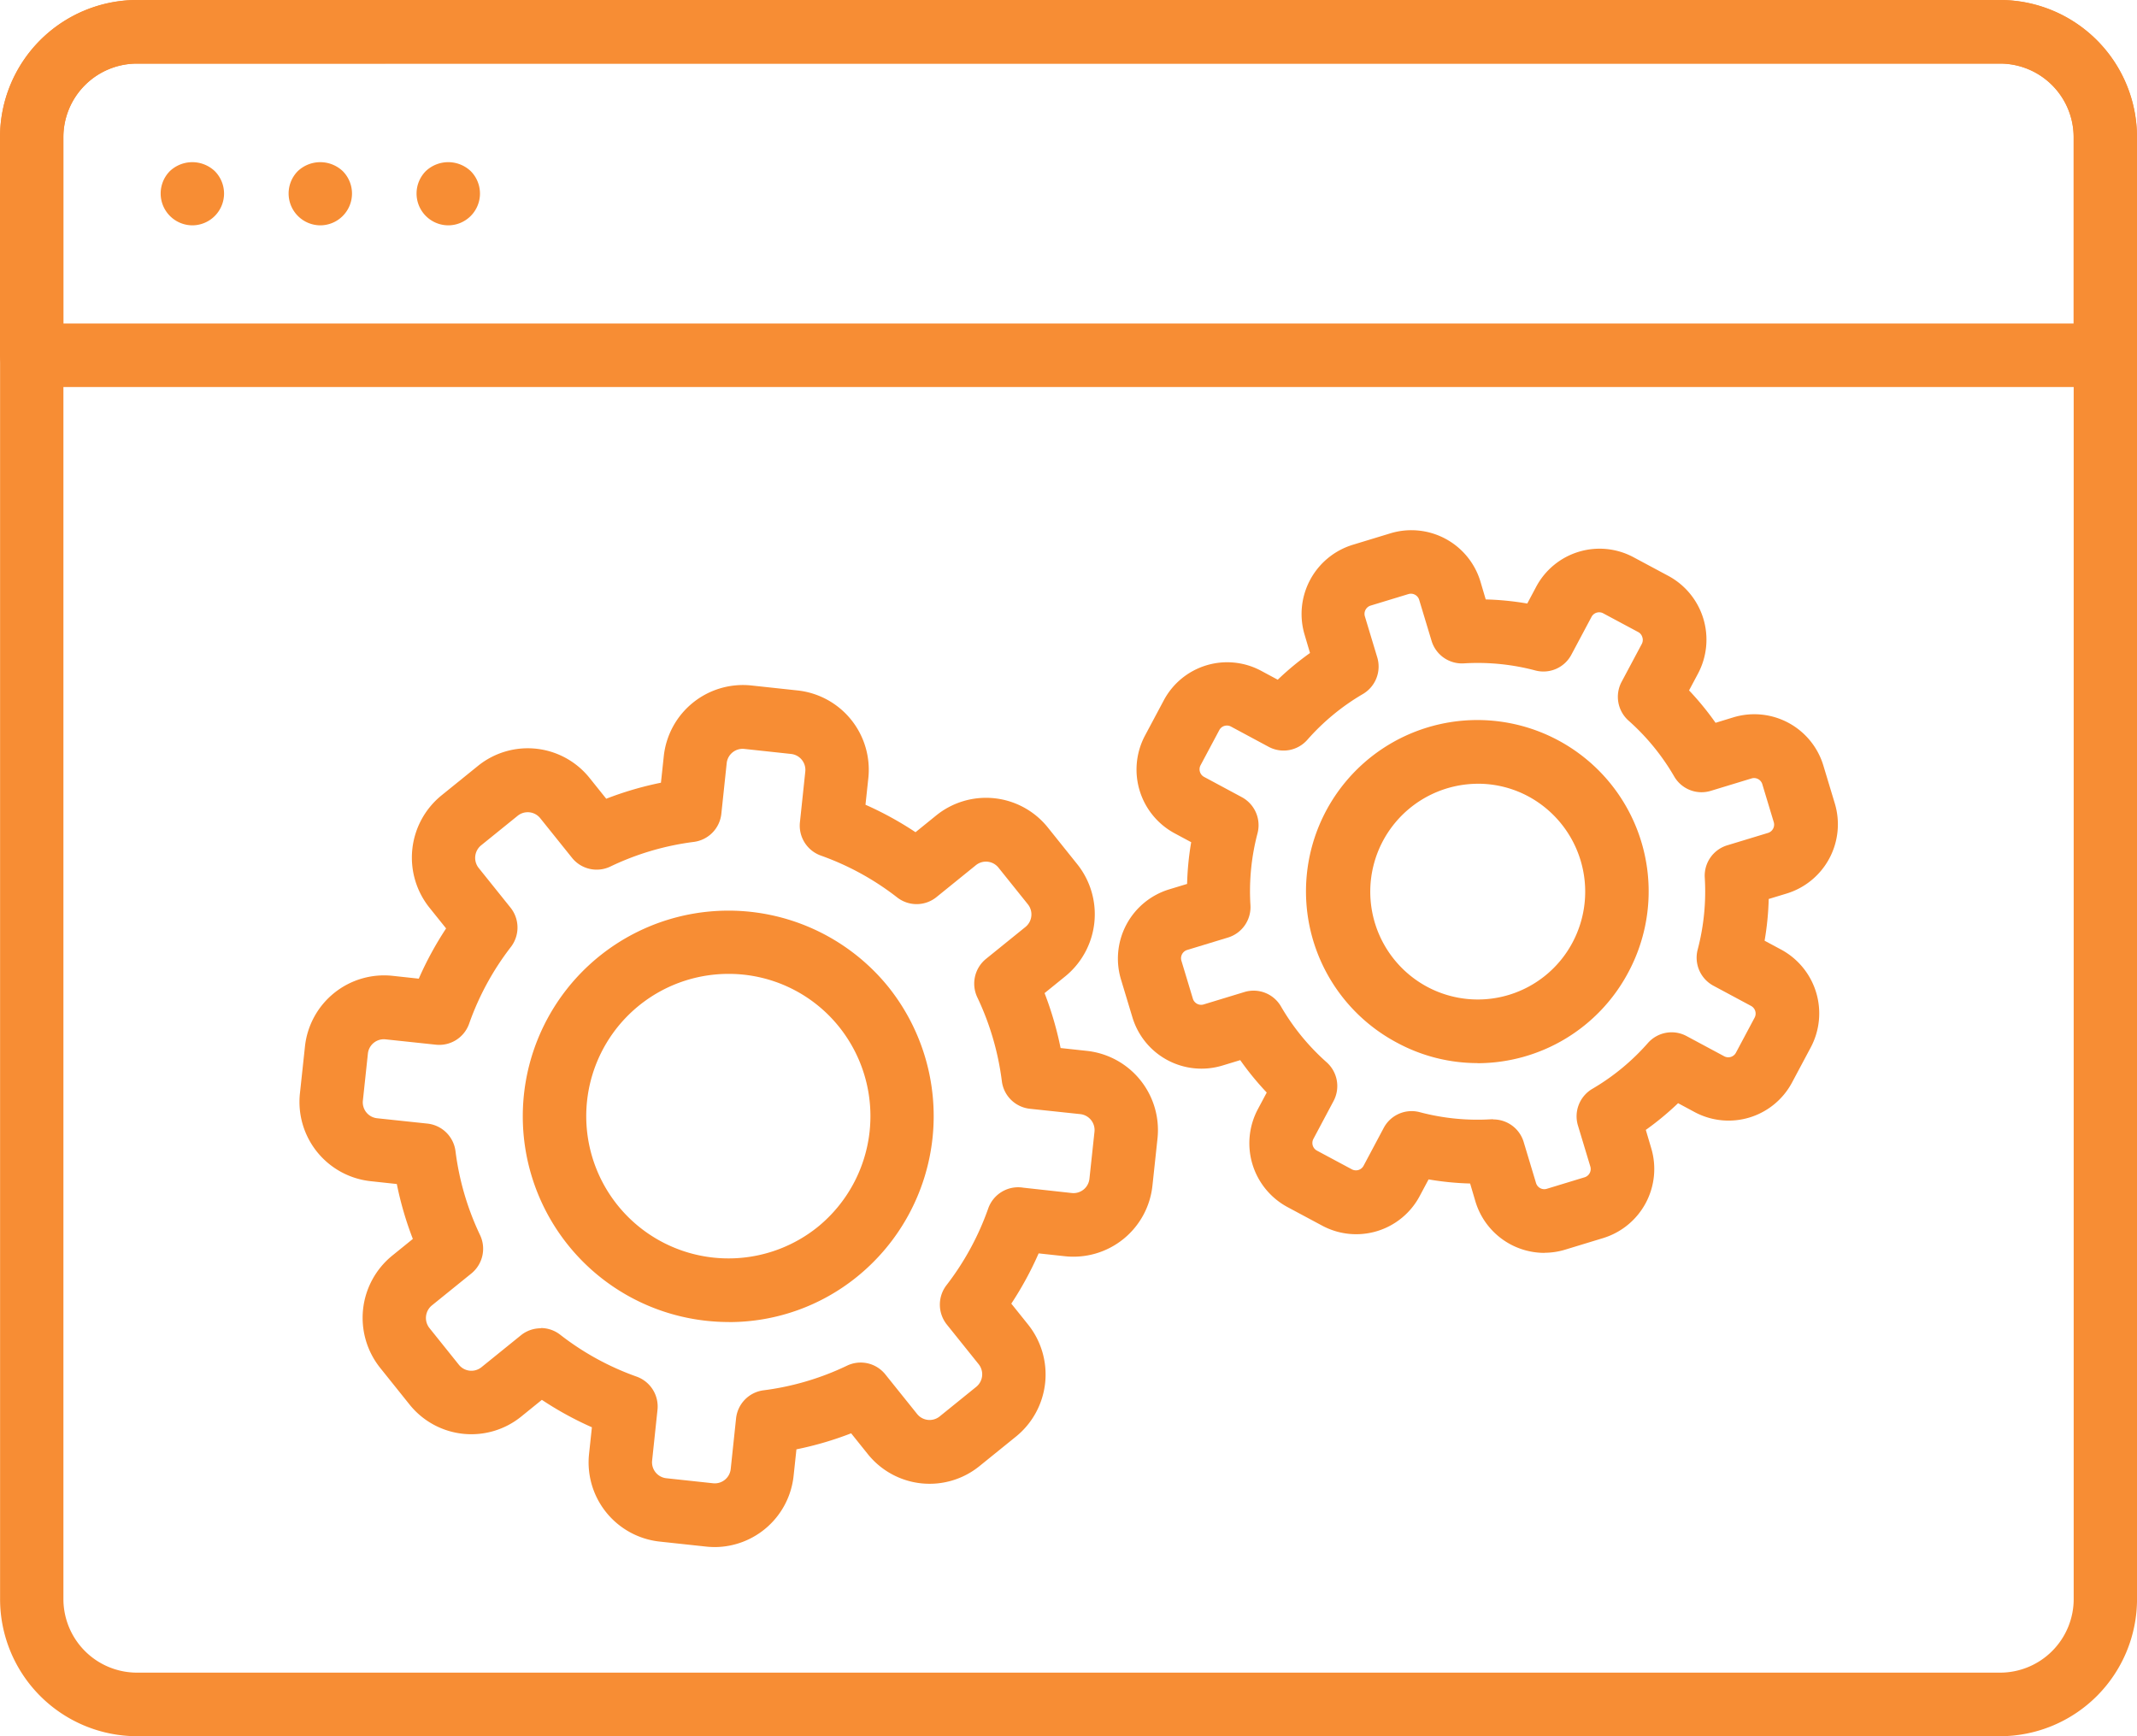 <?xml version="1.0" encoding="UTF-8"?>
<svg xmlns="http://www.w3.org/2000/svg" id="icn-backend" width="80" height="65" viewBox="0 0 80 65">
  <path id="Path_1334" data-name="Path 1334" d="M1056.934,93.563h-69.76a5.135,5.135,0,0,1-5.119-5.139V33.7a5.135,5.135,0,0,1,5.119-5.139h69.76a5.135,5.135,0,0,1,5.119,5.139V88.424a5.135,5.135,0,0,1-5.119,5.139m-69.76-62.62a2.756,2.756,0,0,0-2.748,2.759V88.424a2.756,2.756,0,0,0,2.748,2.759h69.76a2.757,2.757,0,0,0,2.748-2.759V33.7a2.757,2.757,0,0,0-2.748-2.759Z" transform="translate(-982.052 -28.563)" fill="#f78d34"></path>
  <path id="Path_1335" data-name="Path 1335" d="M1060.858,43.056H983.231a1.188,1.188,0,0,1-1.185-1.19V33.707a5.135,5.135,0,0,1,5.119-5.139h69.76a5.134,5.134,0,0,1,5.118,5.139v8.159a1.188,1.188,0,0,1-1.185,1.19m-76.441-2.38h75.256V33.707a2.756,2.756,0,0,0-2.748-2.759h-69.76a2.757,2.757,0,0,0-2.748,2.759Z" transform="translate(-982.046 -28.566)" fill="#f78d34"></path>
  <path id="Path_1336" data-name="Path 1336" d="M1003.689,51.493a1.192,1.192,0,0,1-.839-2.032,1.224,1.224,0,0,1,1.677,0,1.19,1.19,0,0,1-.839,2.032" transform="translate(-996.489 -43.057)" fill="#f78d34"></path>
  <path id="Path_1337" data-name="Path 1337" d="M1036.27,51.493a1.191,1.191,0,0,1-.838-2.032,1.223,1.223,0,0,1,1.677,0,1.19,1.19,0,0,1-.839,2.032" transform="translate(-1019.49 -43.057)" fill="#f78d34"></path>
  <path id="Path_1338" data-name="Path 1338" d="M1019.98,51.493a1.192,1.192,0,0,1-.839-2.032,1.224,1.224,0,0,1,1.677,0,1.19,1.19,0,0,1-.838,2.032" transform="translate(-1007.99 -43.057)" fill="#f78d34"></path>
  <path id="Path_1339" data-name="Path 1339" d="M1056.4,159.413a7.867,7.867,0,0,1-.835-.045,7.7,7.7,0,1,1,6.8-12.5,7.739,7.739,0,0,1-1.16,10.839,7.6,7.6,0,0,1-4.8,1.708m-.02-13.036a5.326,5.326,0,1,0,3.335,9.475,5.349,5.349,0,0,0,.8-7.492,5.291,5.291,0,0,0-4.137-1.983" transform="translate(-1029.108 -109.919)" fill="#f78d34"></path>
  <path id="Path_1340" data-name="Path 1340" d="M1035.715,147.713a3,3,0,0,1-.32-.017l-1.746-.188a2.982,2.982,0,0,1-2.638-3.286l.106-.993a12.567,12.567,0,0,1-1.873-1.027l-.774.627a2.964,2.964,0,0,1-4.179-.451l-1.1-1.373a3,3,0,0,1,.449-4.2l.774-.627a12.619,12.619,0,0,1-.6-2.056l-.989-.107a2.985,2.985,0,0,1-2.638-3.286l.188-1.753a2.98,2.98,0,0,1,3.273-2.649l.988.107a12.685,12.685,0,0,1,1.023-1.881l-.624-.778a3,3,0,0,1,.449-4.2l1.367-1.106a2.964,2.964,0,0,1,4.179.451l.624.778a12.555,12.555,0,0,1,2.048-.6l.106-.992a2.98,2.98,0,0,1,3.273-2.649l1.746.188a2.985,2.985,0,0,1,2.638,3.286l-.106.992a12.582,12.582,0,0,1,1.873,1.028l.774-.627a2.965,2.965,0,0,1,4.18.451l1.1,1.373a3,3,0,0,1-.449,4.2l-.774.627a12.667,12.667,0,0,1,.6,2.056l.989.107a2.982,2.982,0,0,1,2.638,3.286l-.188,1.753a2.974,2.974,0,0,1-3.273,2.649l-.988-.107a12.657,12.657,0,0,1-1.023,1.881l.624.778a2.993,2.993,0,0,1-.45,4.2l-1.367,1.106a2.964,2.964,0,0,1-4.179-.451l-.624-.778a12.524,12.524,0,0,1-2.048.6l-.106.993a2.981,2.981,0,0,1-2.953,2.666m-6.512-8.2a1.179,1.179,0,0,1,.726.249,10.221,10.221,0,0,0,2.861,1.569,1.188,1.188,0,0,1,.782,1.249l-.2,1.891a.6.6,0,0,0,.534.665l1.746.188a.6.6,0,0,0,.662-.536l.2-1.891a1.186,1.186,0,0,1,1.028-1.053,10.2,10.2,0,0,0,3.127-.923,1.182,1.182,0,0,1,1.433.327l1.189,1.482a.6.6,0,0,0,.846.091l1.367-1.106a.605.605,0,0,0,.091-.849l-1.189-1.482a1.193,1.193,0,0,1-.014-1.476,10.289,10.289,0,0,0,1.562-2.872,1.186,1.186,0,0,1,1.309-.778l1.818.2a.6.6,0,0,0,.662-.536l.188-1.753a.6.6,0,0,0-.534-.665l-1.884-.2a1.186,1.186,0,0,1-1.049-1.033,10.3,10.3,0,0,0-.919-3.14,1.194,1.194,0,0,1,.326-1.439l1.476-1.194a.606.606,0,0,0,.091-.849l-1.1-1.372a.6.6,0,0,0-.846-.092l-1.475,1.194a1.182,1.182,0,0,1-1.47.014,10.221,10.221,0,0,0-2.859-1.568,1.191,1.191,0,0,1-.783-1.249l.2-1.891a.6.6,0,0,0-.534-.665l-1.746-.188a.6.6,0,0,0-.662.536l-.2,1.891a1.188,1.188,0,0,1-1.03,1.054,10.19,10.19,0,0,0-3.126.923,1.183,1.183,0,0,1-1.434-.327l-1.189-1.482a.6.6,0,0,0-.846-.092l-1.367,1.106a.606.606,0,0,0-.091.849l1.189,1.482a1.193,1.193,0,0,1,.014,1.476,10.27,10.27,0,0,0-1.562,2.871,1.186,1.186,0,0,1-1.245.786l-1.883-.2a.6.6,0,0,0-.662.536l-.187,1.753a.6.6,0,0,0,.534.665l1.884.2a1.188,1.188,0,0,1,1.049,1.034,10.288,10.288,0,0,0,.919,3.139,1.194,1.194,0,0,1-.326,1.439l-1.476,1.194a.607.607,0,0,0-.091.85l1.1,1.372a.6.6,0,0,0,.846.092l1.476-1.194a1.181,1.181,0,0,1,.744-.263m15.546-18.262h0Z" transform="translate(-1008.959 -89.795)" fill="#f78d34"></path>
  <path id="Path_1341" data-name="Path 1341" d="M1154.831,132.72a6.339,6.339,0,0,1-3.006-.761,6.414,6.414,0,1,1,8.653-2.635,6.4,6.4,0,0,1-5.647,3.4m.015-10.462a4.041,4.041,0,0,0-1.9,7.6,4.015,4.015,0,0,0,5.445-1.658,4.053,4.053,0,0,0-1.651-5.467,3.985,3.985,0,0,0-1.89-.476" transform="translate(-1099.522 -92.92)" fill="#f78d34"></path>
  <path id="Path_1342" data-name="Path 1342" d="M1140.333,122.852a2.7,2.7,0,0,1-2.579-1.92l-.2-.677a10.791,10.791,0,0,1-1.555-.154l-.333.624a2.691,2.691,0,0,1-3.646,1.11l-1.307-.7a2.713,2.713,0,0,1-1.106-3.661l.333-.625a10.832,10.832,0,0,1-.992-1.213l-.675.205a2.7,2.7,0,0,1-3.359-1.8l-.43-1.424a2.71,2.71,0,0,1,1.8-3.373l.675-.205a10.821,10.821,0,0,1,.153-1.562l-.622-.334a2.71,2.71,0,0,1-1.106-3.66l.7-1.313a2.688,2.688,0,0,1,3.646-1.11l.622.334a10.774,10.774,0,0,1,1.208-1l-.2-.677a2.71,2.71,0,0,1,1.8-3.374l1.418-.432a2.7,2.7,0,0,1,3.36,1.8l.2.677a10.761,10.761,0,0,1,1.555.154l.332-.624h0a2.688,2.688,0,0,1,3.645-1.11l1.307.7a2.711,2.711,0,0,1,1.106,3.661l-.333.625a10.8,10.8,0,0,1,.992,1.213l.673-.206a2.7,2.7,0,0,1,3.361,1.8l.43,1.424a2.71,2.71,0,0,1-1.8,3.373l-.674.205a10.878,10.878,0,0,1-.154,1.562l.622.334a2.713,2.713,0,0,1,1.106,3.66l-.7,1.313a2.691,2.691,0,0,1-3.645,1.11l-.622-.334a10.838,10.838,0,0,1-1.208,1l.2.676a2.707,2.707,0,0,1-1.8,3.375l-1.418.432a2.675,2.675,0,0,1-.781.117m-1.907-4.992a1.186,1.186,0,0,1,1.134.846l.463,1.537a.323.323,0,0,0,.4.215l1.418-.432a.324.324,0,0,0,.215-.4l-.464-1.537a1.192,1.192,0,0,1,.538-1.374,8.453,8.453,0,0,0,2.08-1.715,1.182,1.182,0,0,1,1.447-.261l1.411.757a.323.323,0,0,0,.437-.133l.7-1.313a.326.326,0,0,0-.132-.439l-1.411-.757a1.192,1.192,0,0,1-.588-1.353,8.533,8.533,0,0,0,.265-2.691,1.189,1.189,0,0,1,.84-1.212l1.53-.465a.325.325,0,0,0,.214-.4l-.43-1.424a.323.323,0,0,0-.4-.216l-1.53.466a1.183,1.183,0,0,1-1.369-.54,8.469,8.469,0,0,0-1.708-2.089,1.194,1.194,0,0,1-.26-1.453l.755-1.417A.321.321,0,0,0,1144,99.8a.315.315,0,0,0-.157-.192l-1.307-.7a.323.323,0,0,0-.437.133l-.755,1.417a1.183,1.183,0,0,1-1.347.59,8.415,8.415,0,0,0-2.678-.266,1.187,1.187,0,0,1-1.208-.842l-.464-1.537a.324.324,0,0,0-.4-.216l-1.418.432a.325.325,0,0,0-.216.4l.464,1.537a1.192,1.192,0,0,1-.538,1.374,8.449,8.449,0,0,0-2.08,1.715,1.183,1.183,0,0,1-1.447.261l-1.411-.758a.322.322,0,0,0-.437.133l-.7,1.313a.323.323,0,0,0-.025.247.32.32,0,0,0,.157.192l1.411.758a1.193,1.193,0,0,1,.588,1.353,8.523,8.523,0,0,0-.265,2.69,1.19,1.19,0,0,1-.839,1.212l-1.531.466a.325.325,0,0,0-.215.4l.43,1.424a.324.324,0,0,0,.4.216l1.53-.466a1.183,1.183,0,0,1,1.368.54,8.48,8.48,0,0,0,1.708,2.089,1.193,1.193,0,0,1,.26,1.453l-.754,1.417a.325.325,0,0,0,.133.439l1.307.7a.323.323,0,0,0,.438-.133l.754-1.417a1.184,1.184,0,0,1,1.348-.59,8.425,8.425,0,0,0,2.68.266l.073,0" transform="translate(-1082.519 -75.947)" fill="#f78d34"></path>
</svg>
